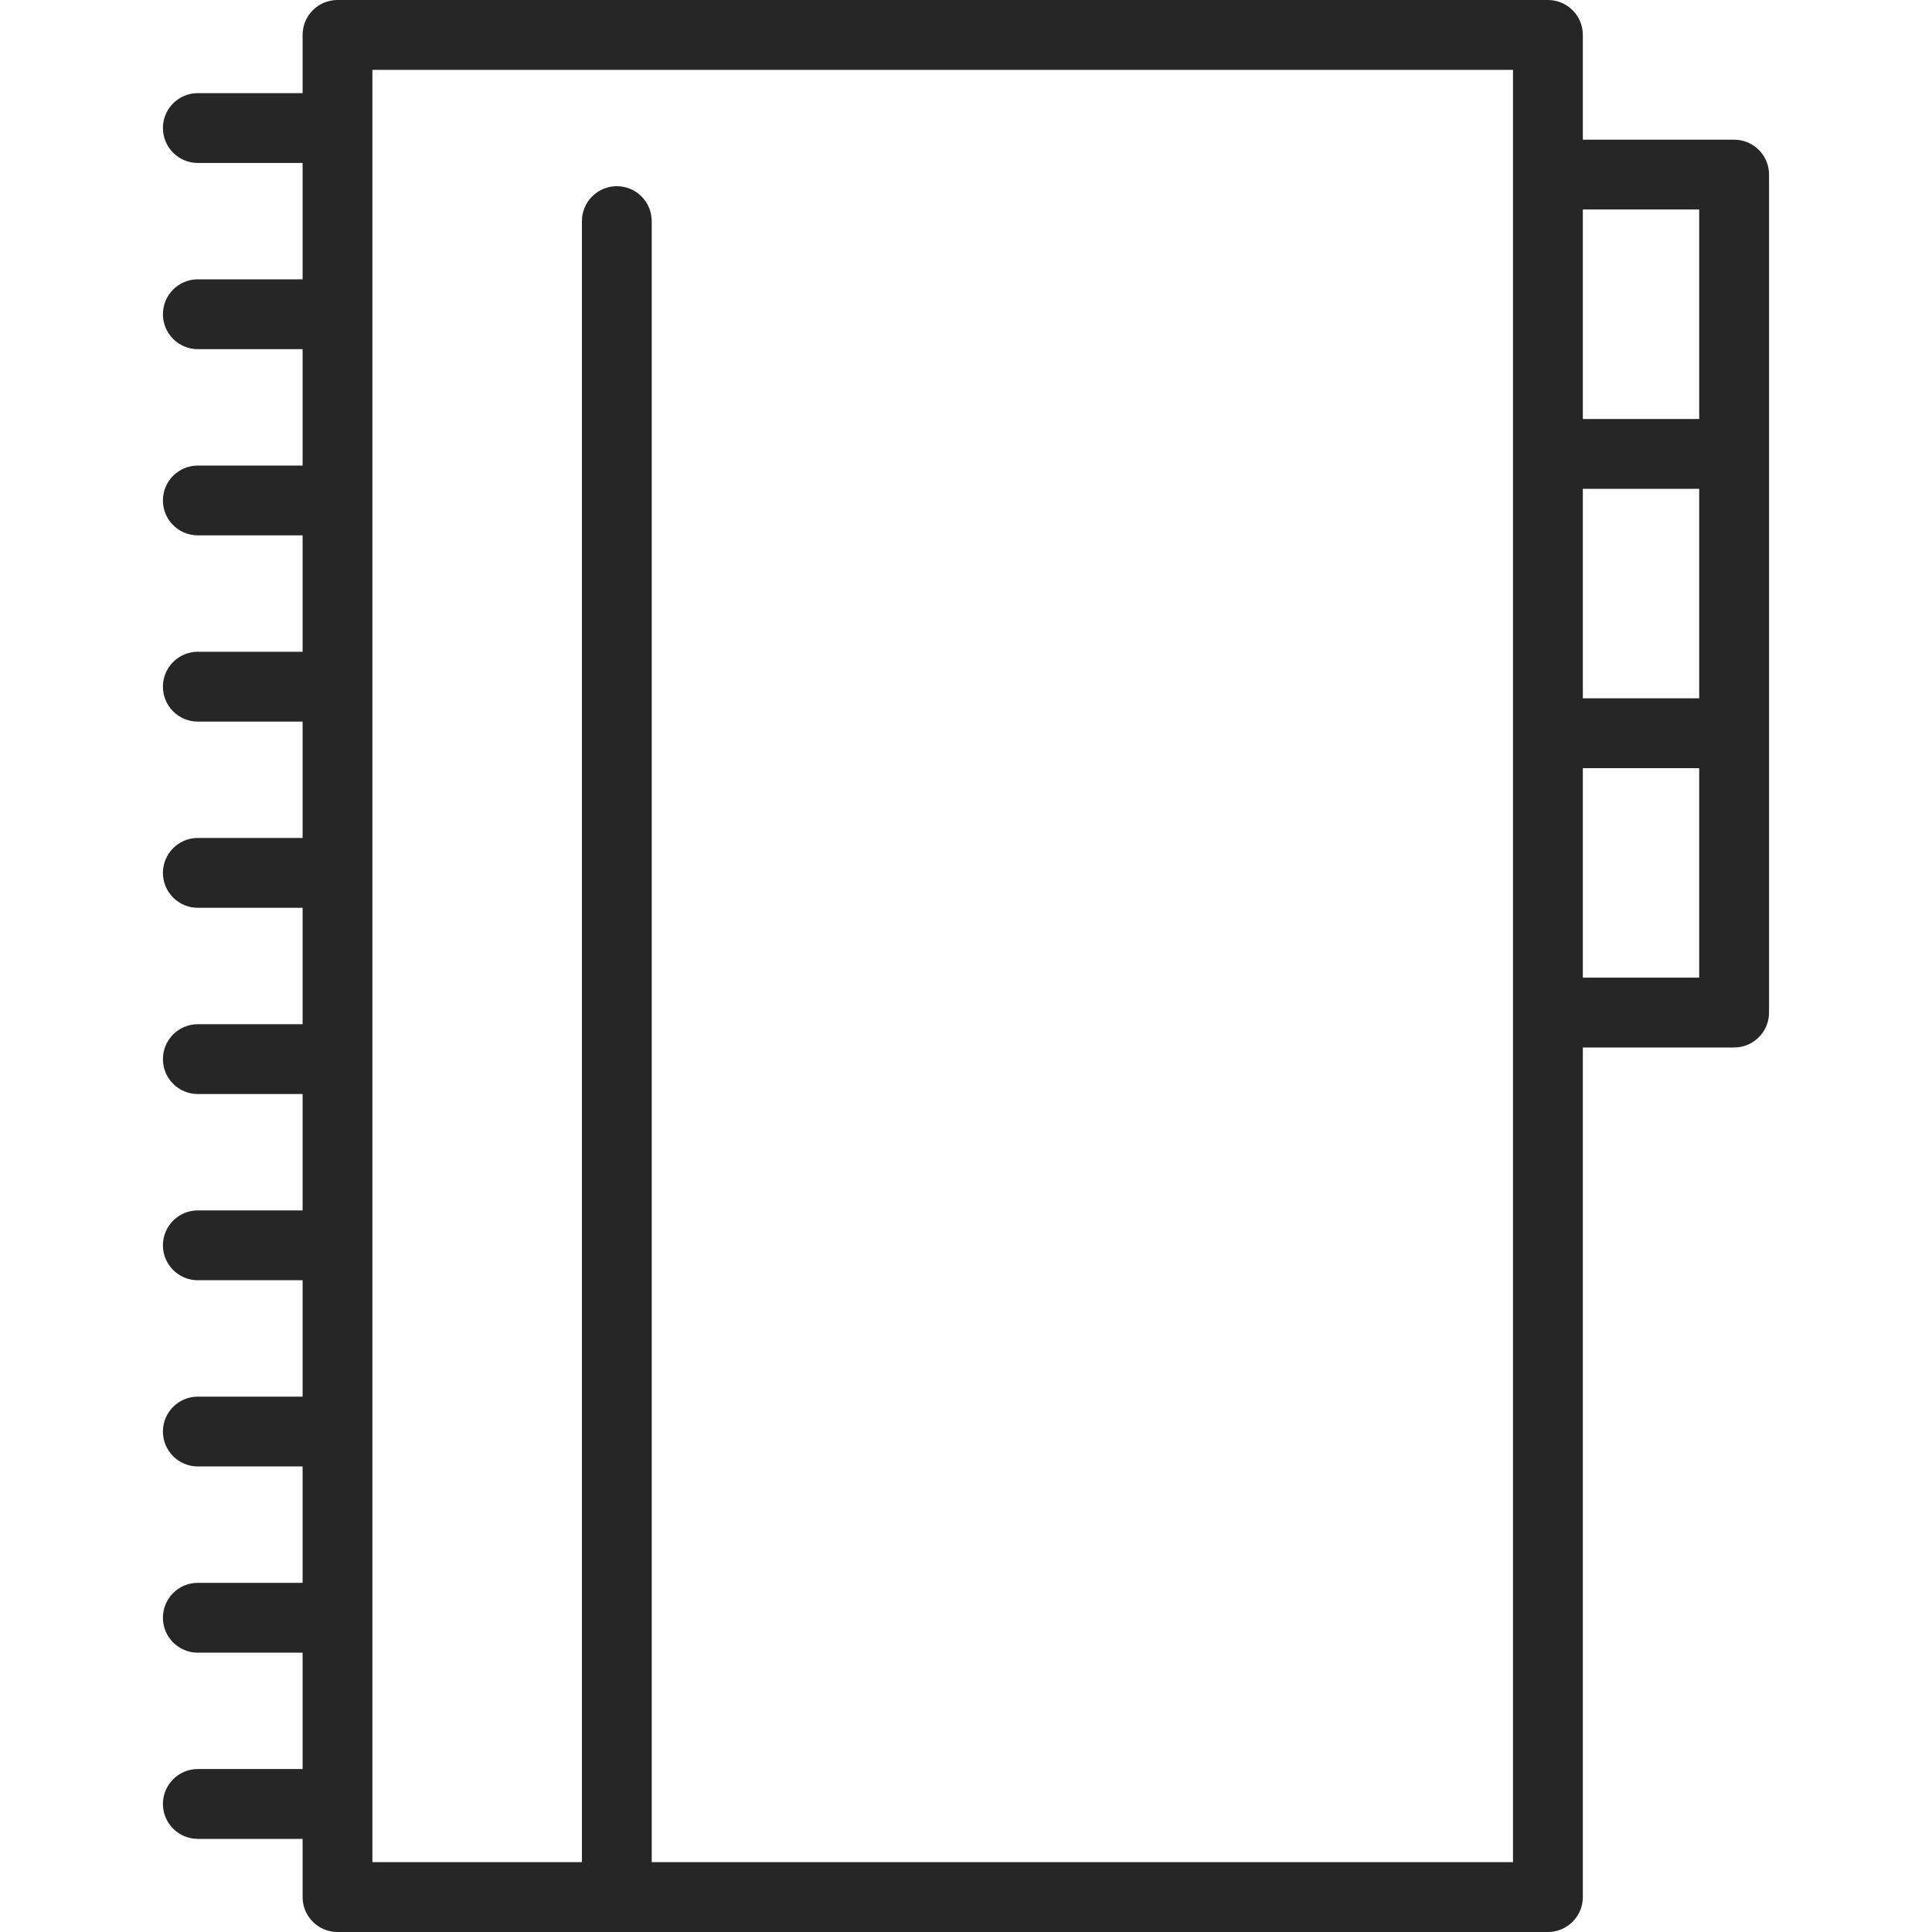 <svg xmlns="http://www.w3.org/2000/svg" fill="none" viewBox="0 0 40 40" height="40" width="40">
<g id="Capa_1">
<g id="Group">
<g id="Group_2">
<path fill="#262626" d="M35.903 2.892H32.771V0.723C32.771 0.324 32.447 0 32.048 0H6.987C6.588 0 6.265 0.324 6.265 0.723V1.928H4.096C3.697 1.928 3.373 2.251 3.373 2.651C3.373 3.05 3.697 3.374 4.096 3.374H6.265V5.783H4.096C3.697 5.783 3.373 6.107 3.373 6.506C3.373 6.905 3.697 7.229 4.096 7.229H6.265V9.639H4.096C3.697 9.639 3.373 9.962 3.373 10.361C3.373 10.761 3.697 11.084 4.096 11.084H6.265V13.494H4.096C3.697 13.494 3.373 13.818 3.373 14.217C3.373 14.616 3.697 14.94 4.096 14.94H6.265V17.349H4.096C3.697 17.349 3.373 17.673 3.373 18.072C3.373 18.471 3.697 18.795 4.096 18.795H6.265V21.205H4.096C3.697 21.205 3.373 21.528 3.373 21.928C3.373 22.327 3.697 22.651 4.096 22.651H6.265V25.06H4.096C3.697 25.06 3.373 25.384 3.373 25.783C3.373 26.182 3.697 26.506 4.096 26.506H6.265V28.916H4.096C3.697 28.916 3.373 29.239 3.373 29.638C3.373 30.038 3.697 30.361 4.096 30.361H6.265V32.771H4.096C3.697 32.771 3.373 33.094 3.373 33.494C3.373 33.893 3.697 34.217 4.096 34.217H6.265V36.626H4.096C3.697 36.626 3.373 36.95 3.373 37.349C3.373 37.748 3.697 38.072 4.096 38.072H6.265V39.277C6.265 39.676 6.588 40 6.987 40H32.048C32.447 40 32.771 39.676 32.771 39.277V21.687H35.903C36.302 21.687 36.626 21.363 36.626 20.964V15.181V9.398V3.614C36.626 3.215 36.303 2.892 35.903 2.892ZM31.325 38.554H13.493V4.578C13.493 4.179 13.17 3.855 12.771 3.855C12.371 3.855 12.048 4.179 12.048 4.578V38.554H7.71V1.446H31.325V38.554ZM35.18 20.241H32.771V15.904H35.18V20.241ZM35.18 14.458H32.771V10.12H35.18V14.458ZM35.18 8.675H32.771V4.337H35.18V8.675Z" id="Vector"></path>
</g>
</g>
</g>
</svg>
